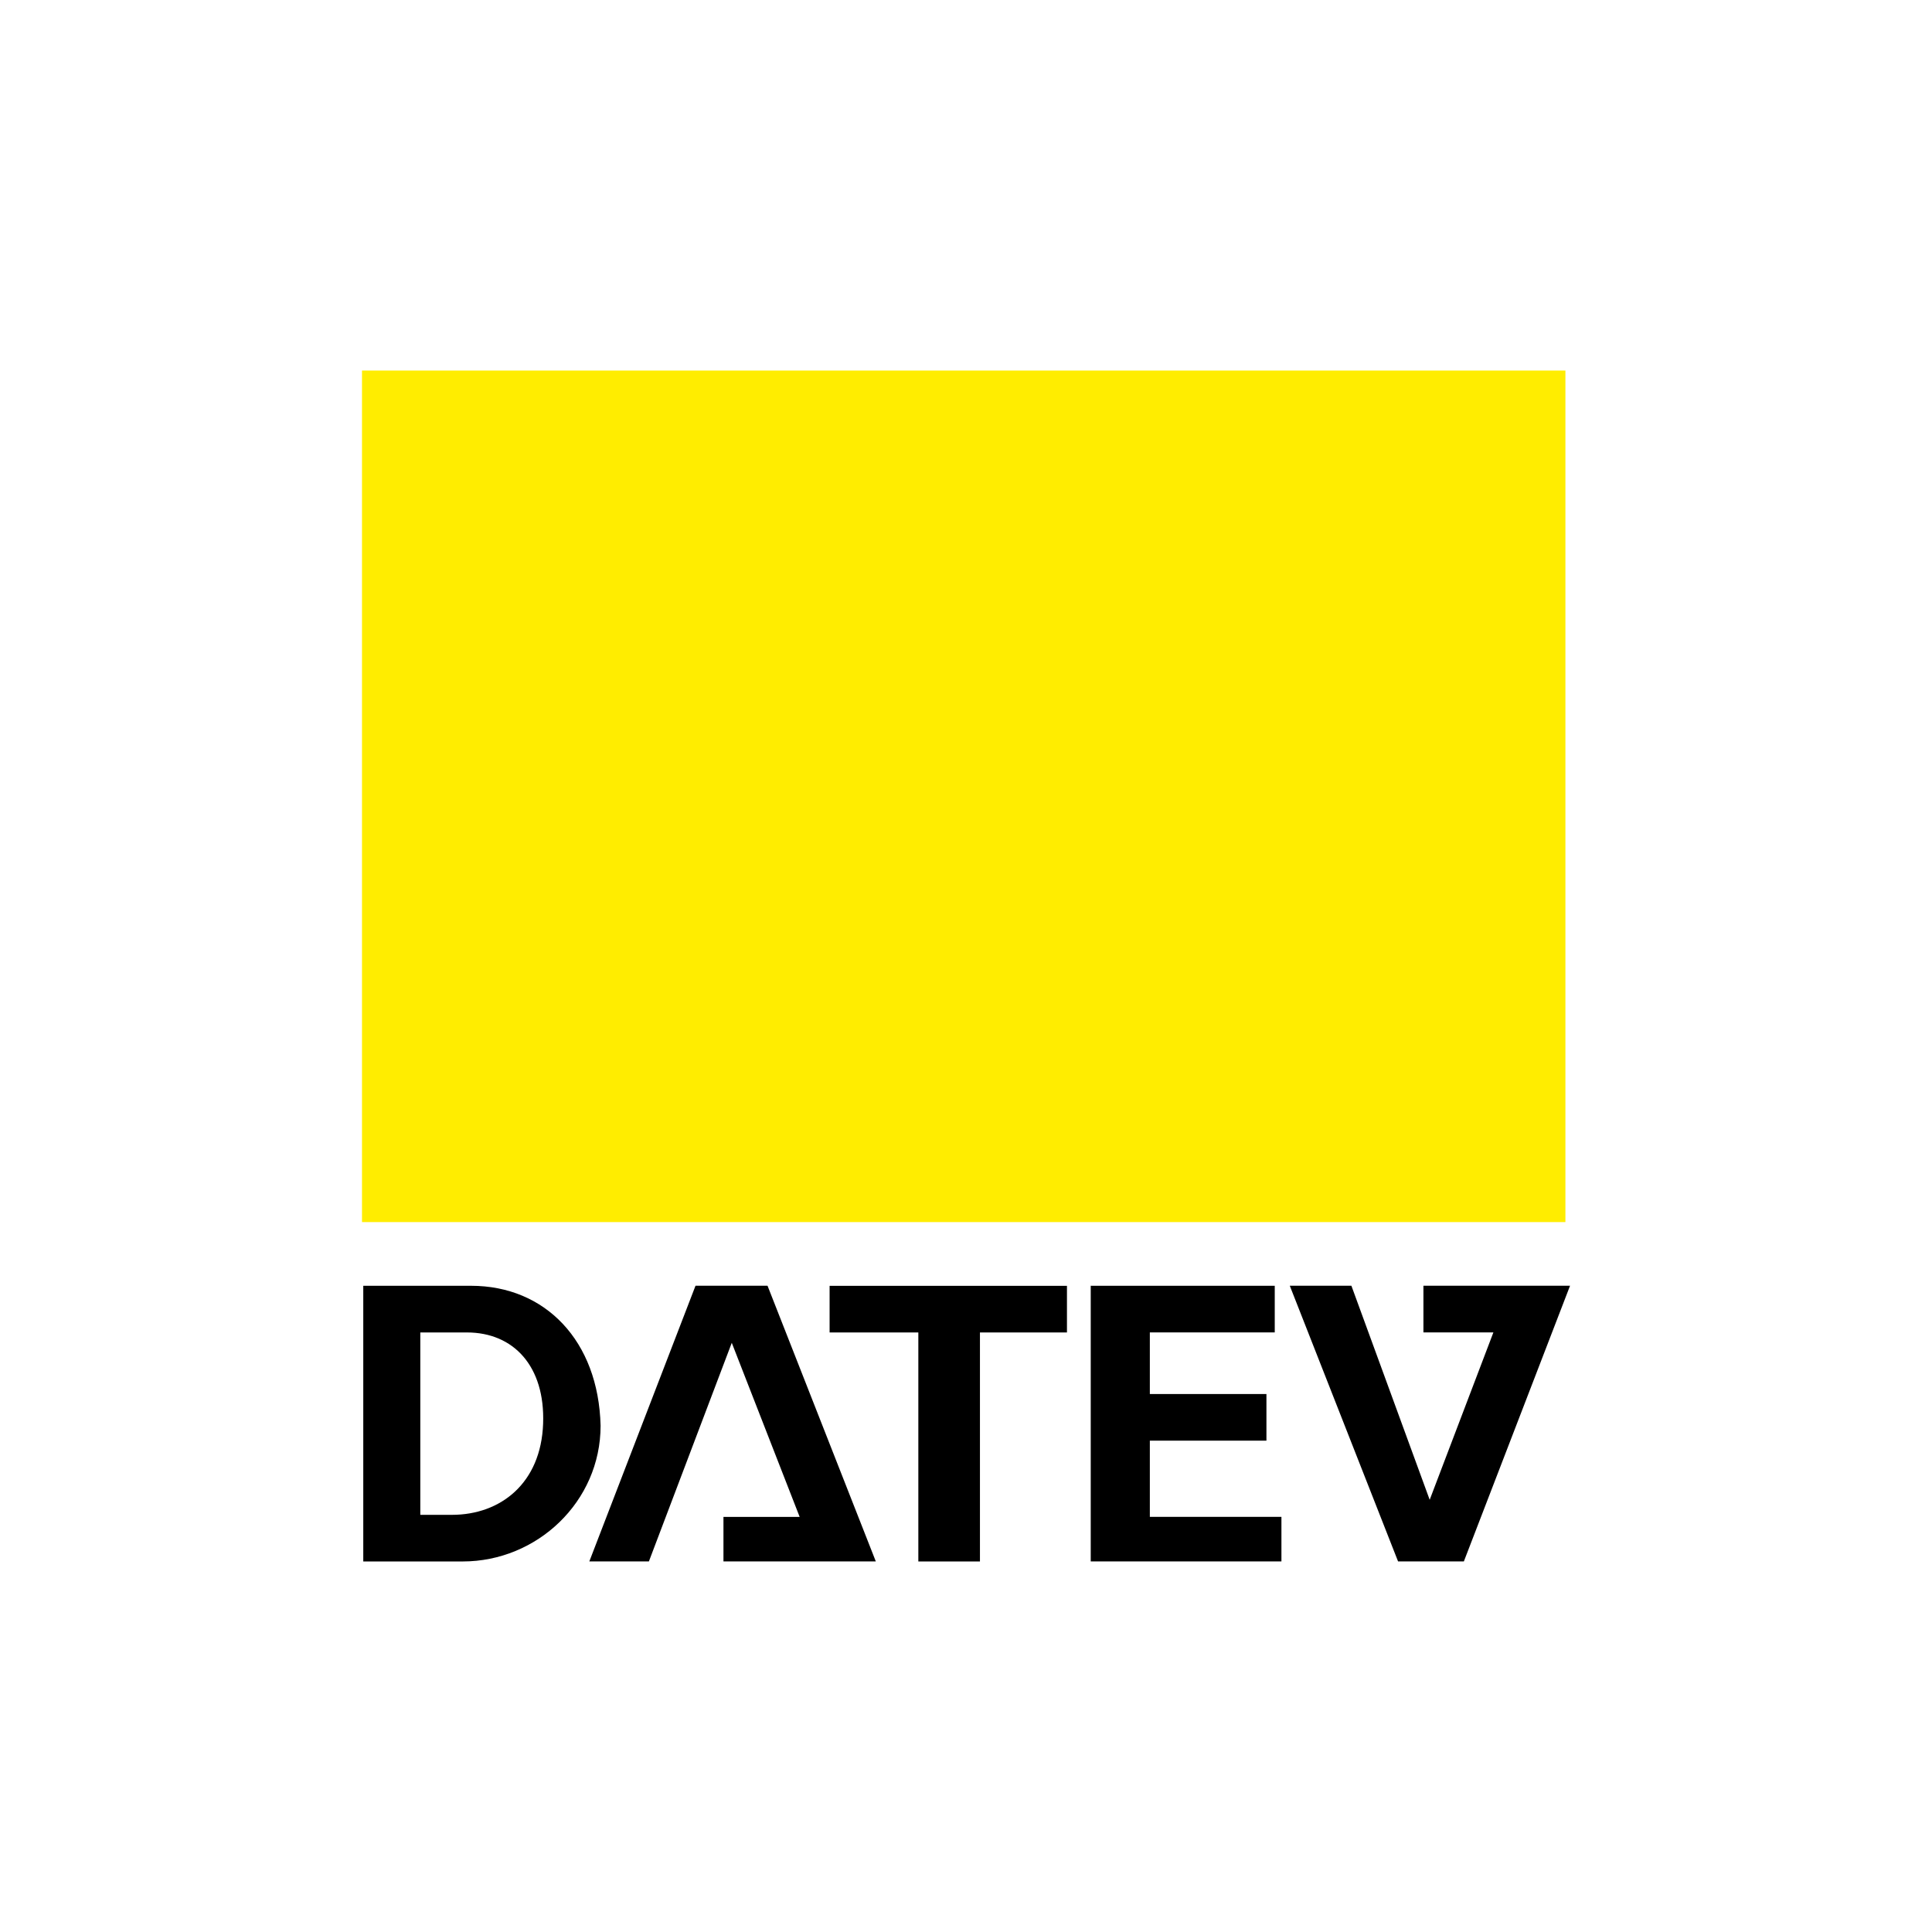 <svg xmlns="http://www.w3.org/2000/svg" xmlns:xlink="http://www.w3.org/1999/xlink" id="Ebene_1" x="0px" y="0px" viewBox="0 0 42.52 42.52" style="enable-background:new 0 0 42.52 42.52;" xml:space="preserve"> <g> <path style="fill-rule:evenodd;clip-rule:evenodd;" d="M9.25,33.339h0.696c1.072,0,1.961-0.696,2.007-2.007 c0.046-1.265-0.651-2.007-1.677-2.007H9.25L9.25,33.339L9.25,33.339z M7.985,28.298h2.383c1.631,0,2.804,1.21,2.85,3.079 c0,1.677-1.402,2.988-3.033,2.988h-2.19v-6.067H7.985z M23.995,28.298h4.06v1.026h-2.749v1.356h2.566v1.026h-2.566v1.677h2.896 v0.981h-4.197v-6.067H23.995z M15.922,34.365v-0.981h1.677l-1.494-3.831l-1.824,4.811h-1.311l2.337-6.067h1.585l2.383,6.067H15.922 L15.922,34.365z M18.258,29.325v-1.026h5.224v1.026h-1.915v5.04h-1.356v-5.04H18.258L18.258,29.325z M31.327,28.298v1.026h1.54 l-1.402,3.684l-1.723-4.711h-1.356l2.383,6.067h1.448l2.337-6.067H31.327L31.327,28.298z"></path> <polygon style="fill:#FFED00;" points="7.967,8.155 34.452,8.155 34.452,26.896 7.967,26.896 "></polygon> </g> </svg>
